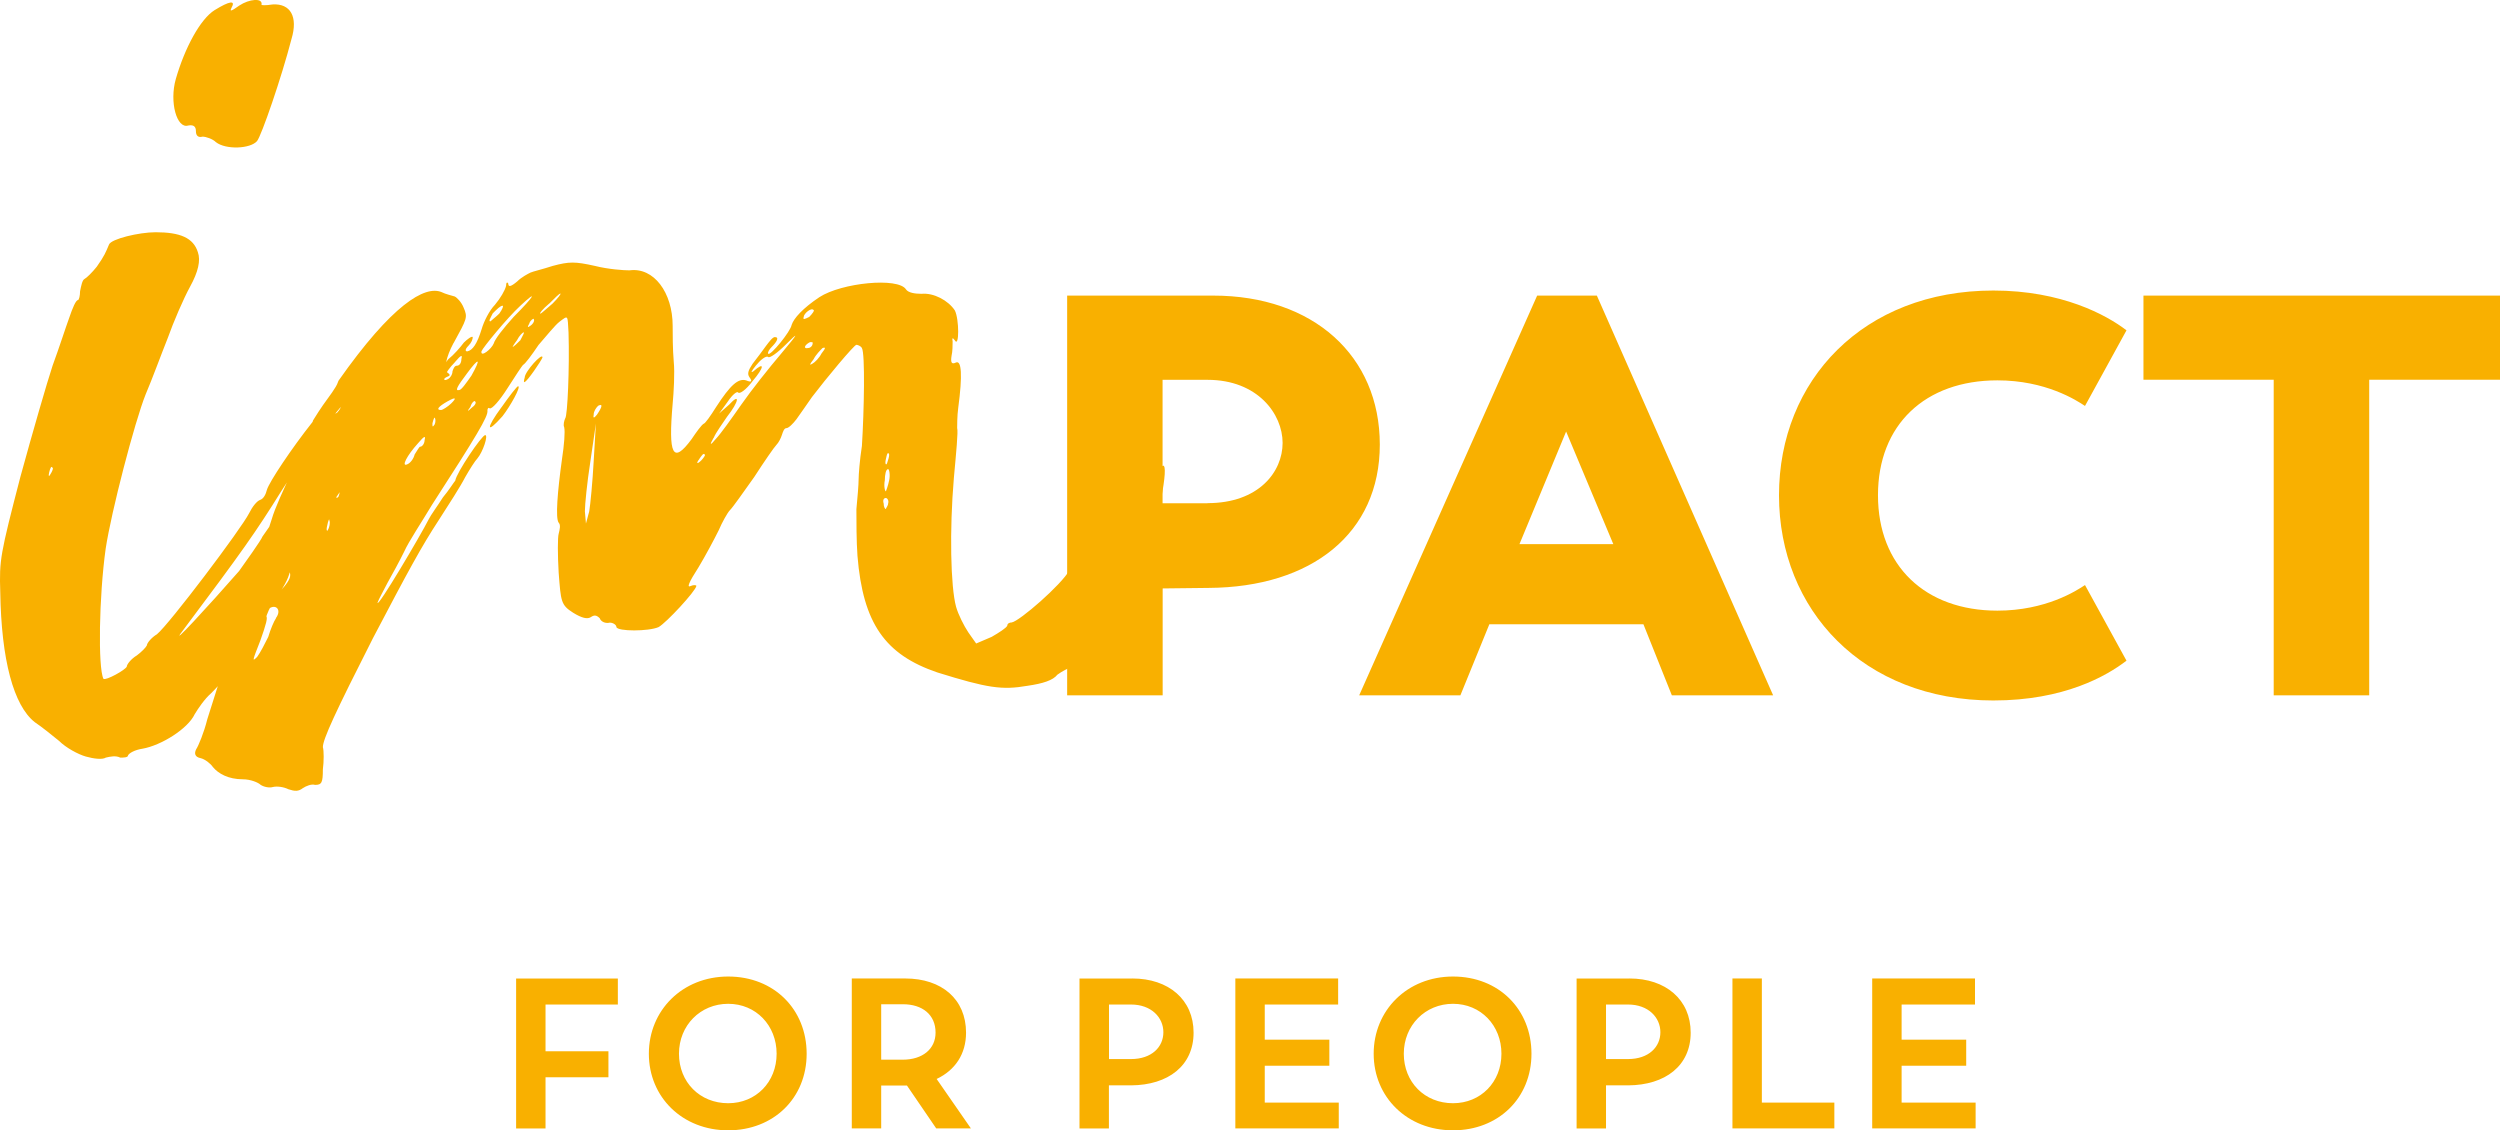 <?xml version="1.0" encoding="utf-8"?>
<svg xmlns="http://www.w3.org/2000/svg" data-name="Layer 2" id="Layer_2" viewBox="0 0 281.38 127.22">
  <defs>
    <style>
      .cls-1 {
        fill: #f9b000;
        stroke-width: 0px;
      }
    </style>
  </defs>
  <g data-name="Layer 1" id="Layer_1-2">
    <g>
      <path class="cls-1" d="M136.55,33.27c11.26,0,18.75,6.78,18.75,16.77s-7.68,16.06-19.26,16.13l-5.18.06v12.03h-10.75v-44.99h16.45ZM135.91,56.63c5.76,0,8.45-3.52,8.45-6.78s-2.82-7.1-8.45-7.1h-5.06v13.89h5.06ZM188.17,78.26l-3.2-8h-17.34l-3.26,8h-11.39l20.03-44.99h6.72l19.84,44.99h-11.39ZM176.27,48.57l-5.25,12.67h10.56l-5.31-12.67ZM224.36,78.84c-14.66,0-24.13-10.18-24.13-23.1s9.47-23.04,24.13-23.04c7.68,0,12.74,2.75,14.98,4.48l-4.67,8.51c-.96-.64-4.42-2.88-9.86-2.88-8.13,0-13.44,4.99-13.44,12.93s5.31,12.99,13.44,12.99c5.44,0,8.9-2.24,9.86-2.88l4.67,8.51c-2.24,1.73-7.04,4.48-14.98,4.48ZM281.38,33.27v9.47h-14.72v35.52h-10.75v-35.52h-14.66v-9.47h40.13Z"/>
      <path class="cls-1" d="M47.3,50.27c-.12,0-.37.5-.63.88-.12.5-.5,1-.88,1.13-.62.25,0-1,1.25-2.38.75-.88.88-.88.75-.37,0,.37-.25.75-.5.75ZM48.92,47.02c.12.12.12.5,0,.75-.25.37-.25.25-.25-.12.12-.5.25-.75.25-.62M50.42,45.15c.88-.5,1-.37.37.25-.37.37-1,.75-1.13.75-.62,0-.37-.37.75-1ZM51.18,40.78c.75-.88.88-.88.75-.37,0,.5-.25.75-.5.75s-.37.25-.5.62c0,.37-.25.75-.5.88-.88.5-.37-.75.75-1.87M52.56,42.03c1.38-1.87,1.62-1.75.5.25-.62.88-1.13,1.62-1.38,1.62-.5.12-.25-.37.88-1.87ZM53.44,45.16c.25.12,0,.5-.37.75-.5.5-.5.37-.12-.12.12-.5.5-.75.5-.62ZM58.57,34.41c2-1.87,1.62-1.13-.75,1.25-1.13,1.25-2.12,2.5-2.25,3-.25.63-1.5,1.62-1.38.88.12-.37,2.88-3.75,4.38-5.13M55.44,35.29c.5-.5.88-.88,1.13-.88.12,0,0,.37-.37.88-.37.37-.88.75-1,.88-.25,0,0-.37.25-.88ZM59.57,36.41c.12-.37.5-.62.5-.5.12.12,0,.5-.37.75-.33.25-.37.17-.12-.25ZM61.82,34.17c.62-.63,1.13-1.13,1.25-1.13s-.25.5-.88,1.13c-.75.62-1.25,1.13-1.38,1.13s.25-.5,1-1.13ZM58.57,38.29c-.37.37-.75.75-.88.75,0,0,.12-.25.5-.75.25-.5.63-.88.75-.88s-.12.37-.37.88ZM67.32,45.67c.25-.12.37-.12.37,0,0,.25-.25.62-.5,1-.33.42-.46.42-.37,0,0-.37.25-.75.5-1ZM66.32,57.55l-.37,1.38-.12-1.38c0-.75.25-3.25.62-5.63l.62-4.25-.25,4.25c-.12,2.25-.37,4.87-.5,5.63ZM78.7,51.67c.25-.37.5-.75.62-.5.12,0-.12.37-.37.63-.5.5-.63.37-.25-.12M80.32,49.3c.25-.62,1-1.62,1.5-2.38,1.38-1.75,1.5-2.75.25-1.38l-1.13,1,1-1.38c.5-.75,1-1.13,1.13-1,.12.25.88-.25,1.62-1.25,1.38-1.62,1.38-2.25.12-1.13-.37.25-.25,0,.25-.62.5-.63,1.13-1.13,1.38-1,.12.25,1.13-.5,2-1.38,1.5-1.5,1.5-1.38-.5,1-1.38,1.62-3.37,4.13-4.5,5.75-1.13,1.62-2.38,3.37-2.88,3.88-.62.75-.75.75-.25-.12ZM91.58,34.92c.12,0-.12.37-.5.75-.5.25-.75.37-.62,0,0-.37.88-1.13,1.13-.75M91.46,38.67c0,.25-.25.5-.5.5-.5.12-.5-.25.12-.62.25-.12.5,0,.37.12ZM91.58,40.42c.25-.5.75-1,1-1.25.37-.12.37,0-.12.62-.25.5-.75,1-1,1.13-.37.25-.37.12.12-.5ZM100.08,51.17c0,.25-.12.63-.25,1-.12.25-.25,0-.12-.5.12-.63.25-.88.37-.5M99.96,52.8c.12,0,.25.63.12,1.25-.12.62-.37,1.25-.37,1.25-.12,0-.25-.63-.12-1.25,0-.62.12-1.25.37-1.25ZM99.96,56.67c0,.25-.25.5-.25.62-.12,0-.25-.25-.25-.62-.12-.37,0-.62.25-.62.12,0,.37.25.25.62ZM38.07,55.93c-.25.25-.25.12-.12-.5.12-.5.25-.75.25-.5.12.25,0,.75-.12,1M36.94,59.56c-.12.37-.25.12-.12-.37.12-.62.25-.88.25-.62.12.25,0,.75-.12,1M36.69,51.56c-.5.5-.63.5-.5,0,0-.37.37-.88.75-1.25.62-.37.75-.37.62.12,0,.37-.5.75-.88,1.13ZM35.07,58.94c-.12,0-.25-.5-.37-1.13-.37-1.25,0-2.88.5-2.88.25-.12.25.12.12.5-.25.37-.25.63-.12.63.25,0,.25.62.12,1.38-.12.75-.25,1.38-.25,1.5ZM33.32,62.19c-.17-.33-.29-.29-.37.12-.12.37-.37.75-.5.88-.25.25-.37-.12-.12-.63,1.5-4.63,2-5.38,1.62-1.87-.25,1.5-.37,2-.63,1.5ZM31.94,66.07c-.5.62-1,1.13-1,1.13-.25,0,.12-1.13.75-2.38.5-1,.63-1,.88-.5.25.5,0,1-.62,1.75M31.07,69.57c-.25.37-.62,1.25-.88,2.12-.37.75-.88,1.75-1.25,2.25-.62.62-.5.37.37-1.87.62-1.75.88-2.63.62-2.75-.25-.12-.25-.37.12-.63.88-.88,1.75-.12,1,.88M35.69,53.19c0,.25,0,.62-.12,1-.25.25-.25,0-.12-.5,0-.62.25-.88.25-.5M37.69,46.19c.25-.37.63-.62.63-.5.12,0,0,.37-.37.75-.33.25-.41.17-.25-.25M51.05,38.62c1.5-2.75,1.62-2.88,1.13-4-.25-.63-.75-1.13-1-1.25-.37-.12-1-.25-1.5-.5-1.87-.75-5.53,1.38-11.58,9.98-.37,1.13-1.15,1.67-2.86,4.46-1,3.37-3.9,8.52-4.66,11.14-.88,2.63-1.75,5.5-2,6.51-.37,1.13-1.25,3.88-2.13,6.37-2,6-2.12,6.5-3.12,9.63-.37,1.5-1,3-1.25,3.37-.25.5-.12.88.5,1,.5.12,1.13.62,1.38,1,.62.75,1.75,1.38,3.37,1.38.88,0,1.75.37,2,.62.37.25,1,.37,1.38.25.5-.12,1.25,0,1.75.25.75.25,1.13.25,1.62-.12.37-.25,1-.5,1.38-.37.75,0,.88-.25.88-1.75.12-.88.12-2.12,0-2.5,0-.88,1.38-3.88,5.63-12.25,4-7.63,5.5-10.38,7.38-13.25,1.13-1.75,2.5-3.88,3-4.87.5-.88,1.13-1.87,1.38-2.12.63-.75,1.25-2.63.88-2.63s-3.25,4.25-3.37,5.13c-.12.12-.75,1.13-1.38,1.87-.63,1-1.38,2-1.62,2.5-.88,1.75-5.75,10-5.75,9.37.12-.37.62-1.25,1.13-2.25.5-.88,1.38-2.5,1.87-3.5.5-1.13,2-3.37,3.12-5.25,5-7.75,6.37-10,6.25-10.63,0-.25.12-.37.25-.25.25.12,1.13-.88,2-2.25.88-1.38,1.62-2.5,1.75-2.63.25-.12,1-1.13,1.75-2.25.88-1,1.87-2.25,2.38-2.63,1-.75.88-.75,1,1.25.12,4-.12,9.37-.37,9.63-.12.25-.25.75-.12,1,.12.5,0,2-.25,3.62-.5,3.63-.75,6.63-.37,7.13.25.25.12.75,0,1.25-.12.37-.12,2.38,0,4.38.25,3.25.25,3.63,1.62,4.5,1,.62,1.62.75,2,.5.37-.25.62-.25,1,.12.12.37.62.63,1.13.5.37,0,.75.25.75.5.12.5,3.62.5,4.75,0,.88-.5,4.13-4,4.25-4.63,0-.12-.37-.12-.62,0-.5.25-.25-.37.88-2.13.75-1.25,1.75-3.12,2.25-4.13.37-.88,1-2,1.25-2.25.37-.37,1.5-2,2.75-3.75,1.13-1.75,2.25-3.37,2.5-3.62.25-.25.5-.75.62-1.13.12-.37.25-.75.5-.75s.75-.5,1.13-1c.37-.5,1.13-1.62,1.75-2.5,1.62-2.13,4.75-5.88,5-5.88.12,0,.5.12.62.37.37.62.25,7,0,11.01-.25,1.62-.37,3.25-.37,3.75,0,.62-.12,2-.25,3.37,0,1.25,0,3.63.12,5.25.62,7.63,3.12,11.13,9,13.13,5.63,1.75,7.25,2,10.13,1.5,1.75-.25,2.88-.62,3.37-1.25.5-.37,1.25-.75,1.62-.88.88,0,4.13-2.63,3.5-2.88-.37-.12-.37-.37.12-.88,1-1.13,3.88-5.75,4.38-7.38,1.75-5.25,3-11.75,2.25-11.5-.62.25-2.12,3.25-1.75,3.25.62,0-.5,3.12-1.75,5.13-.62.88-1.25,2.12-1.5,2.63-.25.5-.62.88-.88,1-.25,0-.37.12-.37.37,0,.37-.37.62-.75.75-.5.12-.12-.62,1.75-3.5,1.38-2,2.75-4.13,2.88-4.75.5-.88.37-.88-.75.5-.62.75-1.5,1.87-1.75,2.5-.5,1.13-2.88,4.25-3.25,4.25-.12,0,.5-.88,1.13-1.87.75-1,1.5-2.38,1.75-3.12.37-.62,1.25-2.25,2.25-3.5.88-1.38,1.62-2.75,1.75-3.62.12-.88.12-1.13-.12-.62-.25.5-.62,1.25-1,1.75-.5.37-.88,1.13-.88,1.5-.12.5-.37.75-.63.75-.5.12-.37-.88.25-1.38.25-.25.37-.88.37-1.38-.08-.67-.33-.54-.75.37-.25.75-1,2-1.38,2.75-.75,1.13-.88,1.13,0,.88.62-.37.62-.25-.25.37-1,.88-2.88,3.5-3,4.5-.12.37-.37.75-.5.75-.25,0-.88.63-1.38,1.5-.88,1.62-5.63,5.75-6.5,5.88-.25,0-.5.12-.5.37-.12.25-.88.75-1.75,1.25l-1.75.75-.88-1.25c-.5-.75-1.13-2-1.38-2.88-.62-2.25-.75-8.63-.25-14.5.25-2.75.5-5.25.37-5.63,0-.25,0-1.38.12-2.25.5-3.75.37-5.38-.25-5.12-.5.25-.62,0-.5-.75.12-.5.12-1.25.12-1.62-.08-.42,0-.46.25-.12.5.88.5-2.38,0-3.37-.75-1.13-2.38-2-3.75-1.87-.75,0-1.5-.12-1.75-.5-.88-1.38-7.25-.75-9.75.88-1.87,1.25-2.88,2.38-3.12,3.12-.12.75-2.38,3.5-2.63,3.25-.12-.12.12-.5.37-.75.62-.62.88-1.13.37-1.13-.25,0-.62.5-1,1-.37.5-1,1.38-1.5,2-.5.75-.62,1.13-.37,1.5.37.5.25.63-.37.37-.88-.25-1.75.5-3.37,3-.62,1-1.25,1.87-1.38,1.87-.25.12-.88,1-1.38,1.75-2.13,2.88-2.63,1.75-2.13-4,.12-1.25.25-3.5.12-4.75-.12-1.38-.12-3.12-.12-4,0-3.75-2.12-6.63-4.87-6.25-.62,0-2.38-.12-3.88-.5-2.25-.5-2.88-.5-4.75,0-1.13.37-2.25.63-2.5.75s-1,.5-1.5,1c-.75.63-1,.63-1,.25-.12-.25-.25-.12-.25.25-.12.5-.63,1.38-1.25,2.12-.62.63-1.25,1.87-1.5,2.75-.5,1.62-1,2.38-1.62,2.5-.25,0-.25-.25.12-.62s.5-.75.5-1c-.12-.12-.62.25-1,.63-.37.5-1.13,1.38-1.75,1.87-1,1.13-1,3.99-.88,3.11.12-.5.37-1,.75-1.13.37-.12.37-.25,0-.5-.37-.37-.15-1.68.72-3.31M56.44,45.84c-1.75,2.38-1.75,3.12.12,1,.88-1.13,2.13-3.37,1.75-3.37-.12,0-1,1.13-1.87,2.38M59.06,42.48c-.12.37-.12.63,0,.5.25,0,1.87-2.38,2-2.75,0-.62-2,1.62-2,2.25ZM5.91,52.65c.12,0,0,.37-.25.75-.12.25-.25.25-.12-.25.12-.5.25-.75.37-.5M8.79,33.77c-.25,0-.62.88-1,2-.37,1-1.13,3.37-1.87,5.38-.62,1.87-2.25,7.5-3.62,12.5C.03,62.4-.09,63.02.03,66.65c.12,7.63,1.5,12.75,3.88,14.63.75.5,2,1.5,2.75,2.12.75.75,2.12,1.5,3,1.75s1.87.37,2.25.12c.5-.12,1.13-.25,1.62,0,.37,0,.88,0,.88-.25.12-.25.75-.62,1.62-.75,2.12-.37,5.12-2.25,5.88-3.88.37-.62,1.13-1.75,1.87-2.38.75-.75,1.5-1.62,1.62-2,0-.5.37-.88.62-1,.12-.12.62-.75.88-1.38.25-.62,1-1.5,1.62-2.12.62-.5,1.25-1.38,1.38-1.87.12-.5.5-1.38.88-1.87,1.25-1.87,1.62-2.5,1.87-3.5.25-.5.75-1.13,1.13-1.38.88-.5,1.62-2.25,1-2.25-.25,0,.12-.75.75-1.5.75-.88,2.63-3.62,4.25-6,2.5-3.75,1.62-2.38,2.63-5.38,1.13-3.25,1.13-3.63.5-3.12-.88.5-1,0-.12-.63.25-.25.75-1.25,1.13-2.25.5-1.62.5-1.87-.12-1.87-1,.12-1.25.37-1.75,1.75-.37,1.25-1.62,3.12-2.63,4.25-.25.5-.63,1.13-.75,1.62-.12.37-.5,1.13-.88,1.5-.88,1.13-2,2.25-2.63,3.5-.37.5-1.75,2.5-3.12,4.38-1.38,1.87-2.5,3.5-2.5,3.5-.12.37-2,3-2.63,3.88-3.5,4-8.01,8.88-6.37,6.75,6.75-9,8.25-11.13,11.13-15.76,3.37-5.25,3.5-5.13,4.25-5.88.37-.5,1.13-1.5,1.5-2.38.5-.75,1.38-1.75,1.87-2.12.5-.5,1.38-1.62,2-2.63.5-1,1.25-2,1.38-2.25l-.75-1c-.25.5-.12-.12.37-1.38l-.87,1.51c-.63,1.25-2,1.99-2.88,3.24-.88,1.38-1.75,2.63-1.75,2.88-.12.25-.75,1.25-1.62,2.25-2.38,3-4.87,6.75-5.13,7.63-.12.5-.37,1-.75,1.13-.37.12-.88.75-1.25,1.5-.88,1.75-9,12.51-10.38,13.63-.62.37-1.13,1-1.13,1.25-.12.25-.62.75-1.13,1.13-.62.37-1.13,1-1.13,1.25-.12.37-2.38,1.62-2.63,1.38-.62-1.25-.5-9.25.25-14.63.62-4.13,3.25-14.25,4.5-17.38.75-1.75,1.75-4.5,2.5-6.37.62-1.75,1.75-4.38,2.5-5.75.92-1.67,1.21-2.96.88-3.88-.5-1.62-2-2.25-4.75-2.25-1.87,0-5,.75-5.25,1.38-.37.88-.5,1.25-1.38,2.5-.5.63-1.13,1.25-1.38,1.38-.25.12-.37.75-.5,1.38,0,.5-.12,1-.25,1M24.17,1.13c-1.62,1-3.37,4.25-4.38,7.75-.75,2.63.12,5.63,1.38,5.25.63-.12.88.12.88.63s.25.75.75.62c.37,0,1.13.25,1.5.62,1.13.88,3.88.75,4.63-.12.5-.62,2.75-7.13,3.88-11.5.75-2.5-.12-4-2.12-3.88-.75.12-1.38.12-1.25,0,.12-.75-1.38-.62-2.5.12-.88.62-1.13.75-.88.25.5-.88-.25-.75-1.87.25"/>
      <path class="cls-1" d="M69.54,113.06h-8.14v5.26h7.08v2.93h-7.08v5.76h-3.31v-16.87h11.45v2.93ZM81.96,127.22c-5.16,0-8.93-3.74-8.93-8.62s3.77-8.69,8.93-8.69,8.83,3.7,8.83,8.69-3.72,8.62-8.83,8.62ZM81.96,124.17c3.12,0,5.45-2.38,5.45-5.57s-2.33-5.62-5.45-5.62-5.54,2.42-5.54,5.62,2.35,5.57,5.54,5.57ZM109.28,127h-3.91l-3.29-4.82h-2.9v4.82h-3.31v-16.87h6.02c4.1,0,6.84,2.33,6.84,6.1,0,2.4-1.22,4.22-3.31,5.21l3.86,5.57ZM99.18,113.03v6.24h2.42c2.23,0,3.7-1.2,3.7-3.05,0-2.02-1.49-3.19-3.67-3.19h-2.45ZM127.45,110.13c4.08,0,6.89,2.38,6.89,6.1s-2.86,5.9-7.03,5.93h-2.5v4.85h-3.31v-16.87h5.95ZM127.29,119.2c2.35,0,3.65-1.37,3.65-3.02s-1.34-3.12-3.65-3.12h-2.47v6.14h2.47ZM142.35,124.1h8.33v2.9h-11.64v-16.87h11.57v2.93h-8.26v3.96h7.27v2.93h-7.27v4.15ZM163.54,127.22c-5.16,0-8.93-3.74-8.93-8.62s3.77-8.69,8.93-8.69,8.83,3.7,8.83,8.69-3.72,8.62-8.83,8.62ZM163.54,124.17c3.12,0,5.45-2.38,5.45-5.57s-2.33-5.62-5.45-5.62-5.54,2.42-5.54,5.62,2.35,5.57,5.54,5.57ZM183.4,110.13c4.08,0,6.89,2.38,6.89,6.1s-2.86,5.9-7.03,5.93h-2.5v4.85h-3.31v-16.87h5.95ZM183.23,119.2c2.35,0,3.65-1.37,3.65-3.02s-1.34-3.12-3.65-3.12h-2.47v6.14h2.47ZM198.3,124.1h8.16v2.9h-11.47v-16.87h3.31v13.97ZM214.03,124.1h8.33v2.9h-11.64v-16.87h11.57v2.93h-8.26v3.96h7.27v2.93h-7.27v4.15Z"/>
    </g>
  </g>
</svg>
